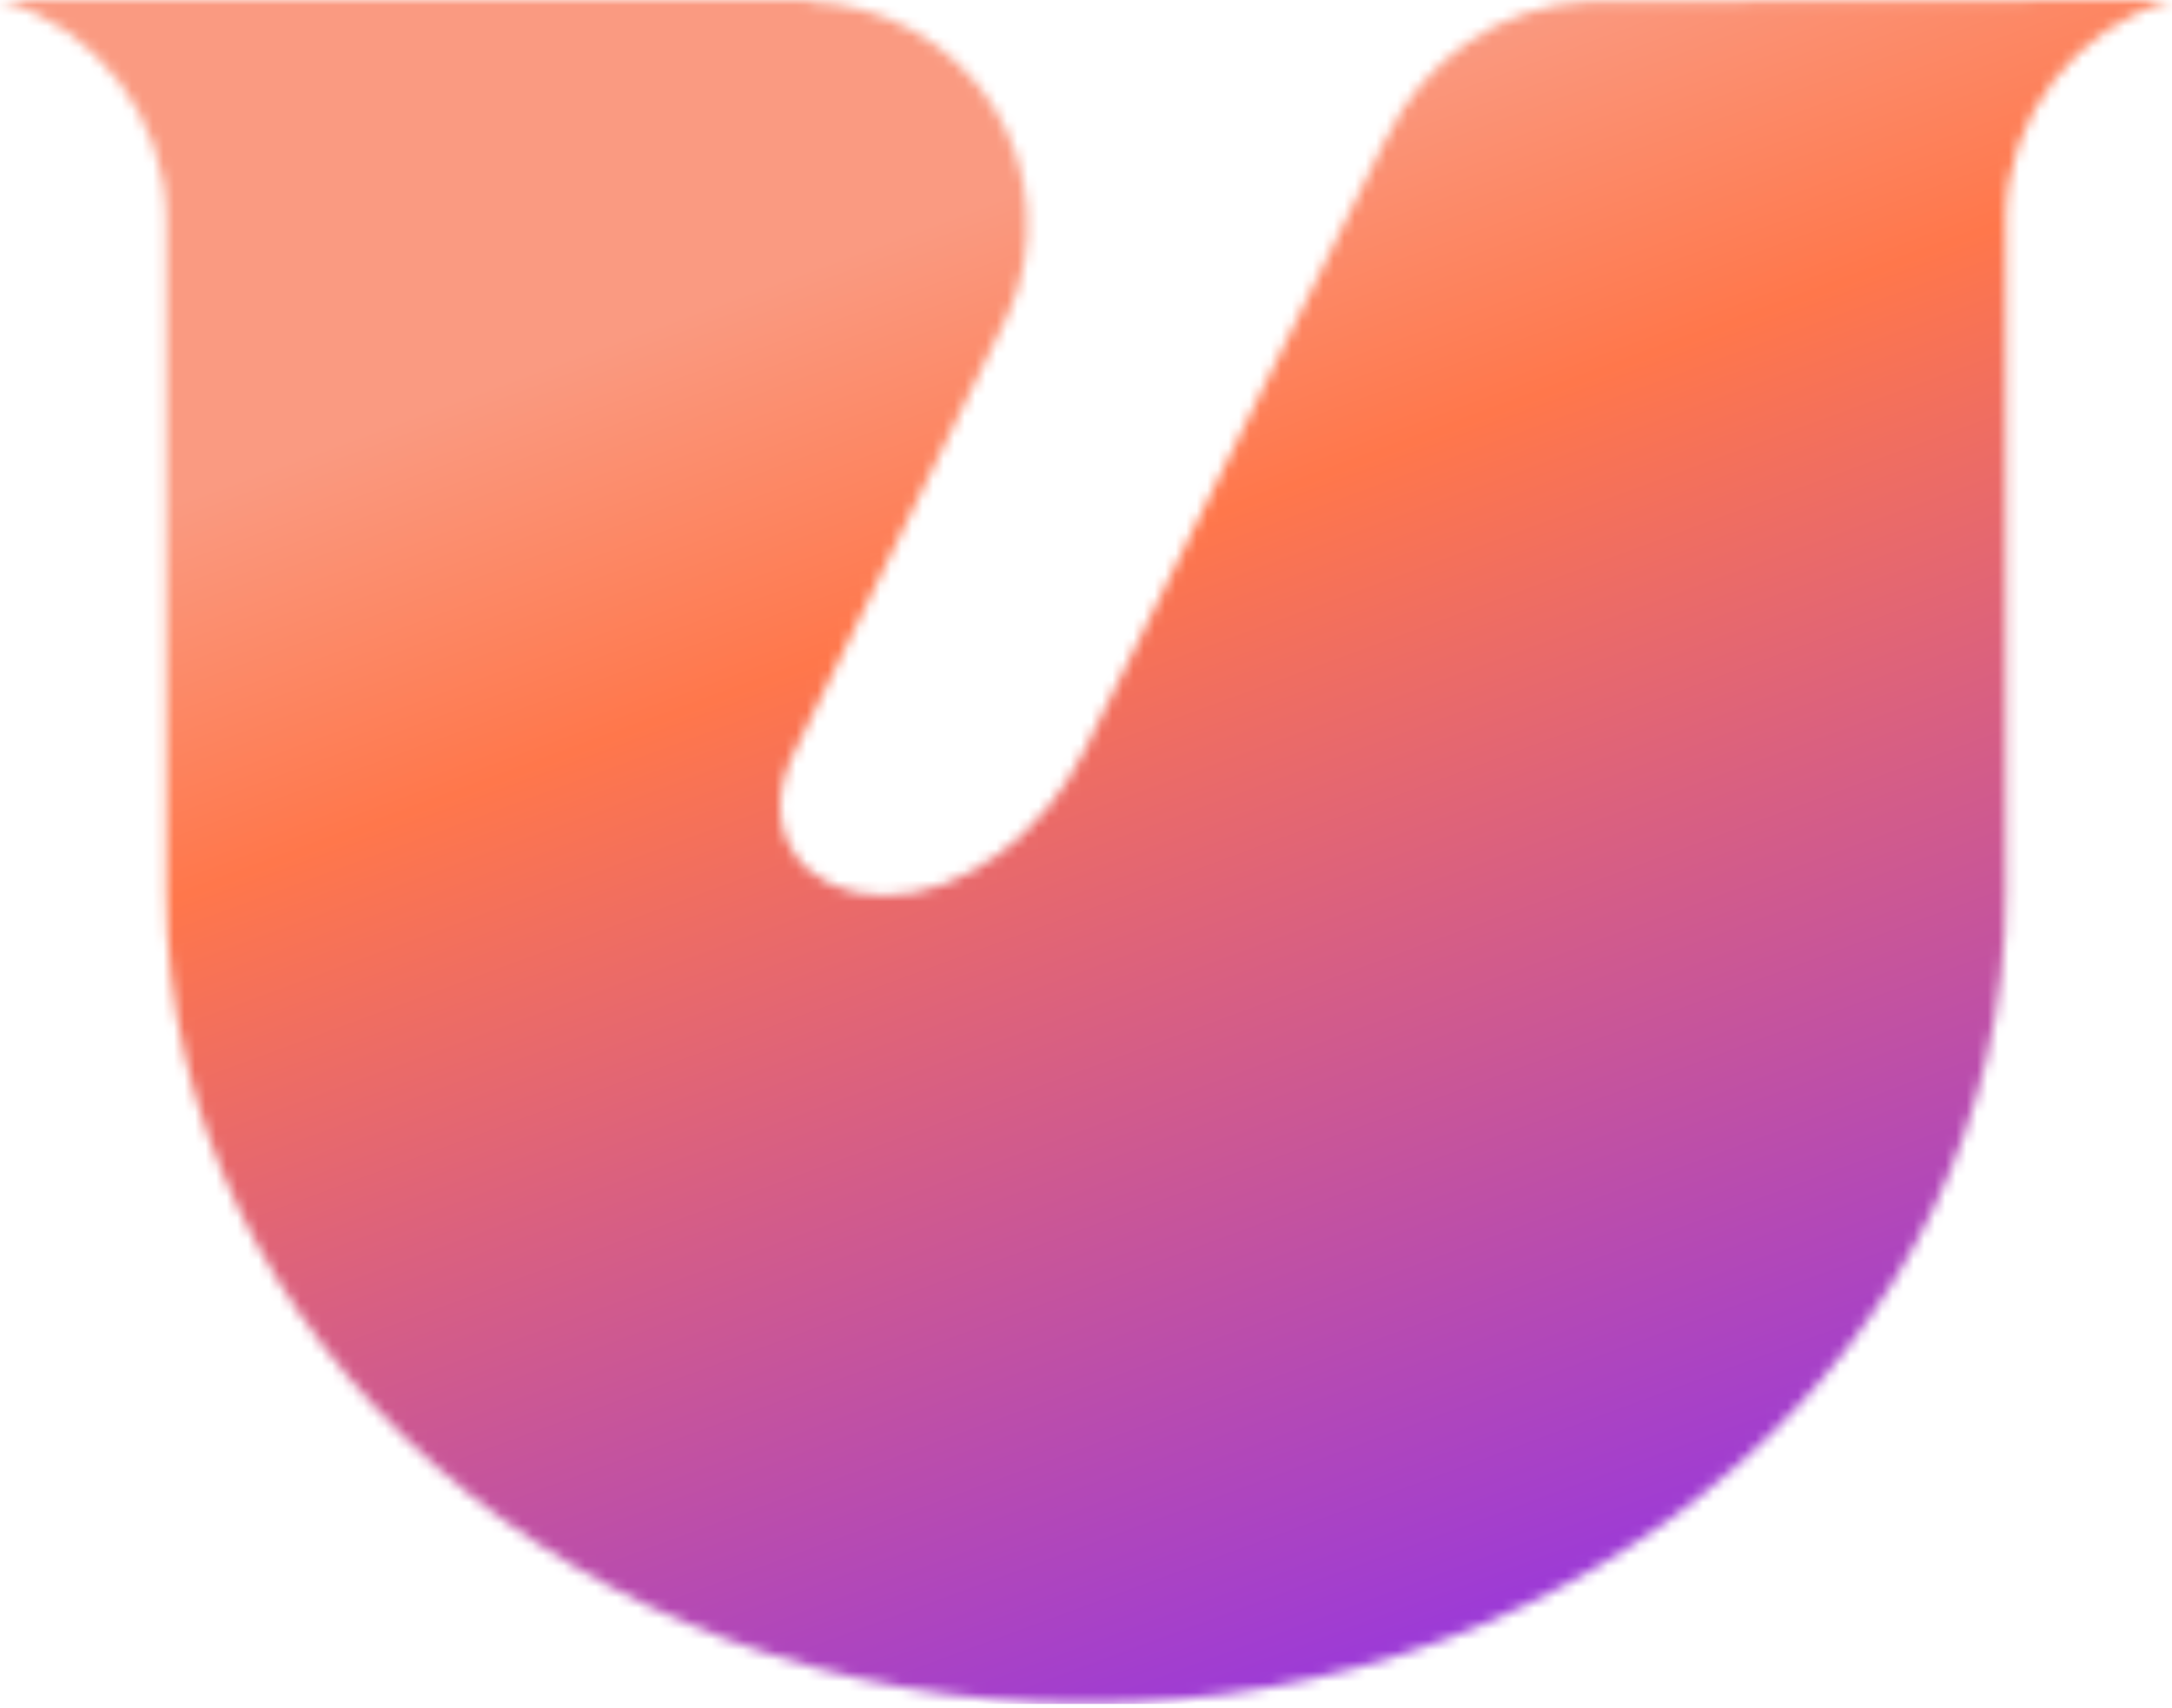 <?xml version="1.0" encoding="UTF-8"?> <svg xmlns="http://www.w3.org/2000/svg" width="206" height="162" viewBox="0 0 206 162" fill="none"> <mask id="mask0_1_505" style="mask-type:alpha" maskUnits="userSpaceOnUse" x="0" y="0" width="206" height="162"> <path fill-rule="evenodd" clip-rule="evenodd" d="M76.707 0.154C80.223 0.27 83.655 1.235 86.703 2.965C89.75 4.695 92.319 7.137 94.182 10.075C96.045 13.013 97.146 16.357 97.388 19.813C97.63 23.269 97.005 26.731 95.568 29.893L75.284 71.43C71.608 78.893 76.281 84.944 83.861 84.944C91.441 84.944 99.052 78.893 102.729 71.43L131.502 13.031H131.551C134.94 5.761 142.346 0.454 150.737 0.136L206 0C196.921 2.508 190.222 11.158 190.222 20.835C190.222 20.997 190.231 21.158 190.235 21.32V84.707C190.235 127.154 151.182 161.565 103.007 161.565C54.832 161.565 15.778 127.157 15.778 84.709V21.203H15.768C15.768 21.081 15.778 20.96 15.778 20.838C15.778 11.161 9.079 2.514 0 0.003H76.705V0.154H76.707Z" fill="url(#paint0_linear_1_505)"></path> </mask> <g mask="url(#mask0_1_505)"> <rect x="-12.669" y="-16.645" width="231.066" height="178.26" fill="url(#paint1_linear_1_505)"></rect> </g> <defs> <linearGradient id="paint0_linear_1_505" x1="11.936" y1="2.17008e-07" x2="147.597" y2="149.099" gradientUnits="userSpaceOnUse"> <stop stop-color="#8067F6"></stop> <stop offset="0.359" stop-color="#C340AD"></stop> <stop offset="0.684" stop-color="#DA4B5C"></stop> <stop offset="0.975" stop-color="#ED7A71"></stop> </linearGradient> <linearGradient id="paint1_linear_1_505" x1="131.89" y1="5.023" x2="191.881" y2="167.479" gradientUnits="userSpaceOnUse"> <stop stop-color="#FA9A81"></stop> <stop offset="0.204" stop-color="#FF774B"></stop> <stop offset="1" stop-color="#8029FF"></stop> </linearGradient> </defs> </svg> 